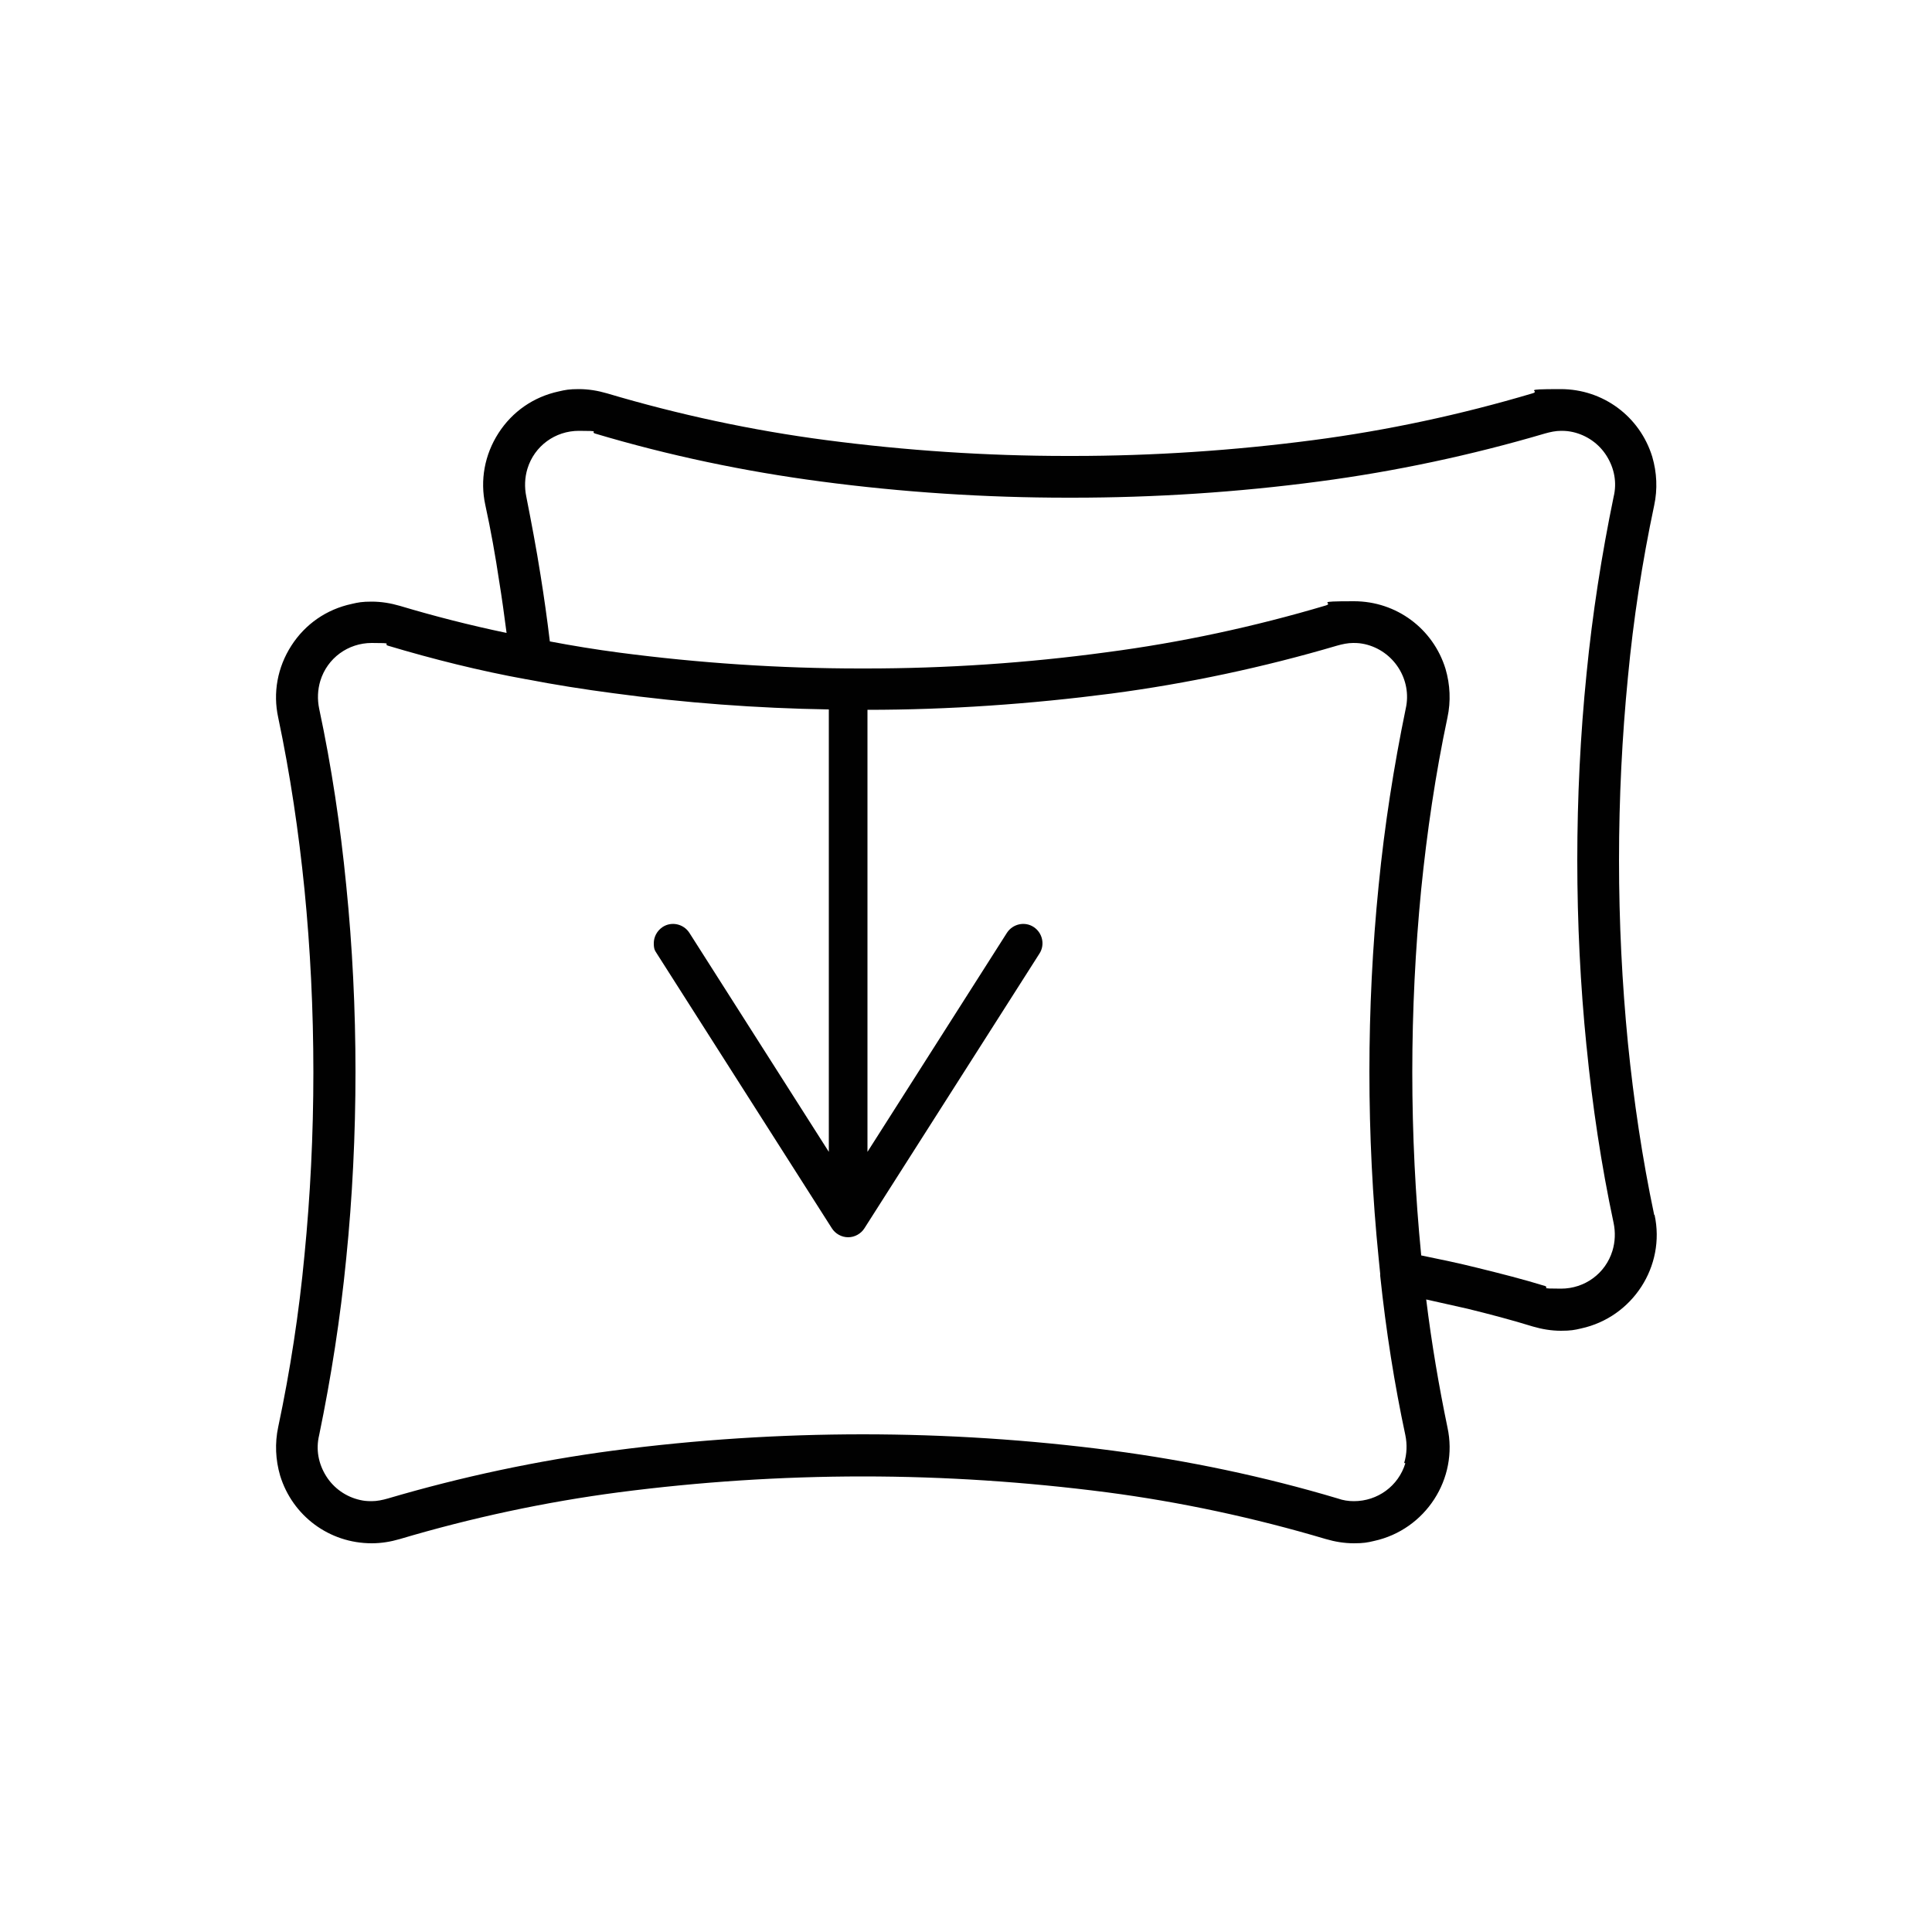<svg viewBox="0 0 500 500" version="1.1" xmlns="http://www.w3.org/2000/svg" data-sanitized-data-name="Layer 1" data-name="Layer 1" id="Layer_1">
  <defs>
    <style>
      .cls-1 {
        fill: #010101;
        stroke-width: 0px;
      }
    </style>
  </defs>
  <path d="M428.1,314.4c-3.1-14.7-5.3-29.6-6.8-44.5-1.5-15.3-2.3-31.2-2.3-47.3s.8-32,2.3-47.3c1.4-14.9,3.7-29.9,6.8-44.5.9-4.2.7-8.5-.5-12.6-3.2-10.4-12.7-17.5-23.7-17.5s-4.9.4-7.3,1.1c-18.5,5.5-37.6,9.6-56.7,12.1-20.6,2.7-41.5,4.1-62.3,4.1h-1.5c-20.8,0-41.7-1.4-62.3-4.1-19.1-2.5-38.2-6.6-56.7-12.1-2.4-.7-4.8-1.1-7.3-1.1s-3.5.2-5.2.6c-6.5,1.4-12,5.2-15.6,10.8-3.6,5.6-4.8,12.2-3.4,18.6,1.4,6.4,2.6,13.1,3.6,19.8.7,4.3,1.3,8.7,1.9,13.3-9.6-2-18.9-4.4-27.6-7-2.4-.7-4.8-1.1-7.3-1.1s-3.5.2-5.2.6c-6.5,1.4-12,5.2-15.6,10.8s-4.8,12.2-3.4,18.6c3.1,14.7,5.3,29.6,6.8,44.5,1.5,15.2,2.3,31.1,2.3,47.3s-.8,32-2.3,47.3c-1.4,14.9-3.7,29.9-6.8,44.5-.9,4.2-.7,8.5.5,12.6,3.2,10.4,12.7,17.5,23.7,17.5,2.5,0,4.9-.4,7.3-1.1,18.5-5.5,37.6-9.6,56.7-12.1,20.8-2.7,42-4.1,63.1-4.1s42.2,1.4,63.1,4.1c19.1,2.5,38.2,6.6,56.7,12.1,2.4.7,4.8,1.1,7.3,1.1s3.5-.2,5.2-.6c13.3-2.9,21.9-16.1,19-29.4-2.2-10.6-4.1-21.7-5.5-33.1,3.6.8,7.2,1.6,10.7,2.4,5.7,1.4,11.4,2.9,16.9,4.6,2.4.7,4.8,1.1,7.3,1.1s3.5-.2,5.2-.6c13.3-2.9,21.9-16.1,19-29.4ZM363.7,378.7c-1.8,5.9-7.2,9.8-13.3,9.8h0c-1.4,0-2.8-.2-4.2-.7-19.1-5.7-38.7-9.8-58.4-12.4-21.3-2.8-43-4.2-64.5-4.2s-43.2,1.4-64.5,4.2c-19.7,2.6-39.4,6.8-58.4,12.4-1.4.4-2.8.7-4.2.7s-2.1-.1-3-.3c-3.6-.8-6.8-3-8.8-6.2s-2.7-6.9-1.8-10.6c3.1-15,5.5-30.4,7-45.7,1.6-15.8,2.4-32.1,2.4-48.3s-.8-32.5-2.4-48.3c-1.5-15.3-3.8-30.7-7-45.7-.5-2.4-.4-4.9.3-7.2,1.8-5.9,7.2-9.8,13.3-9.8s2.8.2,4.2.7c11.7,3.5,23.7,6.5,35.8,8.7h.1s0,0,0,0c7.2,1.4,14.8,2.6,22.4,3.6,18.4,2.5,37.2,3.9,55.8,4.2v114.5l-36.1-56.7c-1.5-2.3-4.6-3-6.9-1.5-1.5,1-2.3,2.6-2.3,4.2s.3,1.9.8,2.7l45.3,71.1c.9,1.4,2.5,2.3,4.2,2.3s3.3-.9,4.2-2.3l45.3-71.1c1.5-2.3.8-5.4-1.5-6.9s-5.4-.8-6.9,1.5l-36.1,56.7v-114.4c21,0,42.3-1.5,63.1-4.2,19.7-2.6,39.4-6.8,58.4-12.4,1.4-.4,2.8-.7,4.2-.7s2,.1,3,.3c7.5,1.7,12.3,9.2,10.6,16.7-3.1,15-5.5,30.4-7,45.7-1.6,15.8-2.4,32.1-2.4,48.3s.8,32.5,2.4,48.3c.1,1.3.3,2.7.4,4,0,.2,0,.3,0,.5,1.5,14.3,3.7,28.1,6.5,41.2.5,2.4.4,4.9-.3,7.2ZM410.6,270.8c1.5,15.3,3.8,30.7,7,45.7.5,2.4.4,4.9-.3,7.2-1.8,5.9-7.2,9.8-13.3,9.8s-2.8-.2-4.2-.7c-5.5-1.7-11.4-3.2-17.5-4.7-4.8-1.2-9.6-2.2-14.5-3.2,0,0,0,0,0-.1-1.5-15.3-2.3-31.2-2.3-47.3s.8-32,2.3-47.3c1.5-14.9,3.7-29.9,6.8-44.5.9-4.2.7-8.5-.5-12.6-3.2-10.4-12.7-17.5-23.7-17.5s-4.9.4-7.3,1.1c-18.5,5.5-37.6,9.6-56.7,12.1-20.6,2.8-41.6,4.2-62.4,4.2h-1.4c-20.8,0-41.7-1.4-62.3-4.1-6.1-.8-12.2-1.8-18-2.9-.7-5.8-1.5-11.5-2.4-17.1-1.1-7-2.4-13.8-3.7-20.4-.5-2.4-.4-4.9.3-7.2,1.8-5.9,7.2-9.8,13.3-9.8s2.8.2,4.2.7c19.1,5.7,38.7,9.8,58.4,12.4,21.1,2.8,42.6,4.2,63.9,4.2h1.2c21.3,0,42.8-1.4,63.9-4.2,19.7-2.6,39.4-6.8,58.4-12.4,1.4-.4,2.8-.7,4.2-.7s2,.1,3,.3c3.6.8,6.8,3,8.8,6.2s2.7,6.9,1.8,10.6c-3.1,15-5.5,30.4-7,45.7-1.6,15.8-2.4,32.1-2.4,48.3s.8,32.5,2.4,48.3Z" class="cls-1"></path>
</svg>